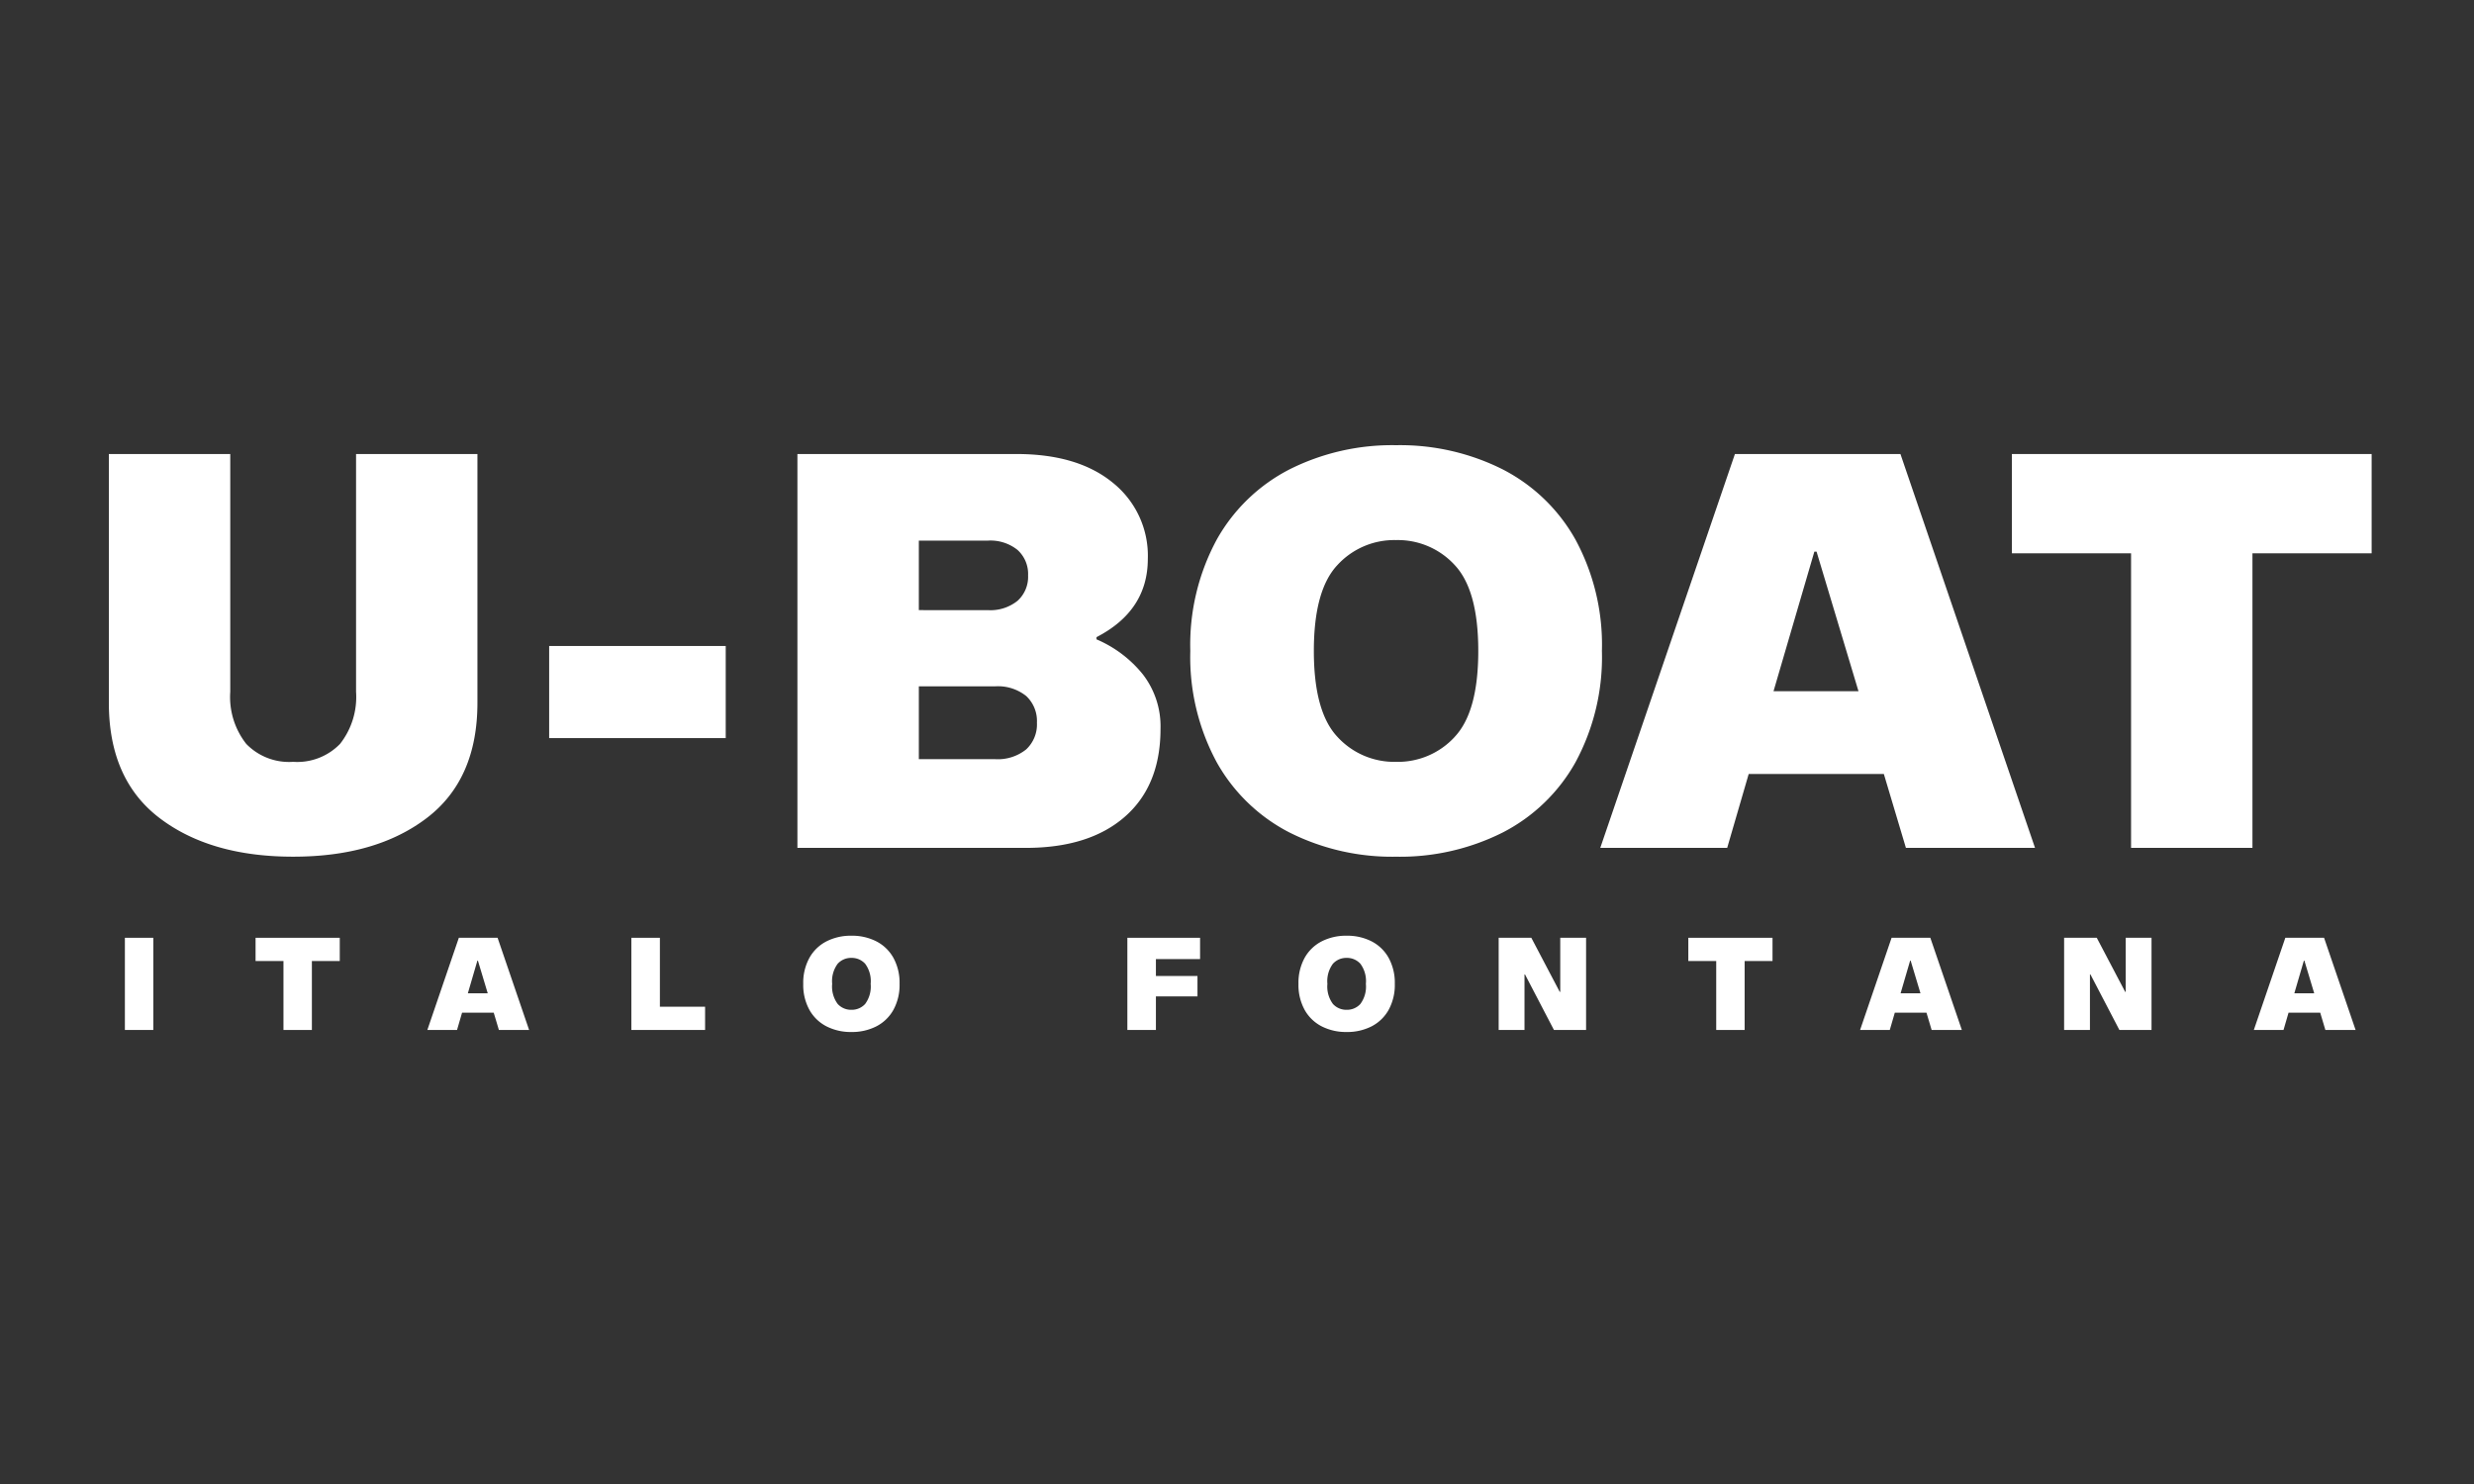 <svg xmlns="http://www.w3.org/2000/svg" xmlns:xlink="http://www.w3.org/1999/xlink" width="250" height="150" viewBox="0 0 250 150"><rect x="0" y="0" width="250" height="150" fill="#333333" stroke="none"/><defs><clipPath id="clip-U-Boat"><rect width="250" height="150"></rect></clipPath></defs><g id="U-Boat" clip-path="url(#clip-U-Boat)"><g id="Raggruppa_65" data-name="Raggruppa 65" transform="translate(11 45)"><g id="Raggruppa_63" data-name="Raggruppa 63"><path id="Tracciato_485" data-name="Tracciato 485" d="M-479.257,254.591q-5.13,3.9-13.493,3.9t-13.493-3.9q-5.13-3.9-5.13-11.653V217.792h12.268v24.031a7.667,7.667,0,0,0,1.616,5.268,6.019,6.019,0,0,0,4.739,1.813,6.019,6.019,0,0,0,4.739-1.813,7.668,7.668,0,0,0,1.618-5.268V217.792h12.265v25.146Q-474.128,250.688-479.257,254.591Z" transform="translate(511.373 -216.9)" fill="#fff"></path><path id="Tracciato_486" data-name="Tracciato 486" d="M-473.867,234.148h17.842v9.311h-17.842Z" transform="translate(518.36 -213.853)" fill="#fff"></path><path id="Tracciato_487" data-name="Tracciato 487" d="M-420.852,220.691a9.448,9.448,0,0,1,3.54,7.694q0,5.241-5.185,7.917v.223a12.07,12.07,0,0,1,4.684,3.54,8.591,8.591,0,0,1,1.784,5.493q0,5.742-3.6,8.893t-10.009,3.151h-23.083v-39.81h22.135Q-424.392,217.792-420.852,220.691Zm-12.629,12.88a4.366,4.366,0,0,0,3.011-.948,3.27,3.27,0,0,0,1.059-2.565,3.27,3.27,0,0,0-1.059-2.565,4.366,4.366,0,0,0-3.011-.948h-6.97v7.025Zm3.876,14.078a3.45,3.45,0,0,0,1.087-2.7,3.454,3.454,0,0,0-1.087-2.7,4.575,4.575,0,0,0-3.152-.975h-7.693v7.36h7.693A4.57,4.57,0,0,0-429.605,247.649Z" transform="translate(522.3 -216.9)" fill="#fff"></path><path id="Tracciato_488" data-name="Tracciato 488" d="M-387.724,219.465a17.679,17.679,0,0,1,7.388,7.109,22.348,22.348,0,0,1,2.676,11.263,22.348,22.348,0,0,1-2.676,11.263,17.676,17.676,0,0,1-7.388,7.108,23.108,23.108,0,0,1-10.732,2.426,23.117,23.117,0,0,1-10.734-2.426,17.673,17.673,0,0,1-7.387-7.108,22.348,22.348,0,0,1-2.676-11.263,22.348,22.348,0,0,1,2.676-11.263,17.676,17.676,0,0,1,7.387-7.109,23.116,23.116,0,0,1,10.734-2.425A23.108,23.108,0,0,1-387.724,219.465Zm-4.8,27.042q2.37-2.536,2.37-8.669t-2.37-8.671a7.788,7.788,0,0,0-5.937-2.536,7.788,7.788,0,0,0-5.939,2.536q-2.37,2.539-2.369,8.671t2.369,8.669a7.785,7.785,0,0,0,5.939,2.538A7.785,7.785,0,0,0-392.52,246.507Z" transform="translate(528.535 -217.04)" fill="#fff"></path><path id="Tracciato_489" data-name="Tracciato 489" d="M-369.333,250.131l-2.174,7.471h-12.825l13.606-39.81H-354l13.6,39.81h-13.047l-2.23-7.471Zm6.858-22.47h-.224l-4.125,14.106h8.585Z" transform="translate(535.041 -216.9)" fill="#fff"></path><path id="Tracciato_490" data-name="Tracciato 490" d="M-324.961,227.828V257.6h-12.266V227.828h-12.043V217.792h36.353v10.036Z" transform="translate(541.573 -216.9)" fill="#fff"></path></g><g id="Raggruppa_64" data-name="Raggruppa 64" transform="translate(1.62 49.581)"><path id="Tracciato_491" data-name="Tracciato 491" d="M-510.007,259.011h2.872v9.317h-2.872Z" transform="translate(510.007 -258.802)" fill="#fff"></path><path id="Tracciato_492" data-name="Tracciato 492" d="M-493.185,261.359v6.97h-2.871v-6.97h-2.819v-2.348h8.508v2.348Z" transform="translate(512.081 -258.802)" fill="#fff"></path><path id="Tracciato_493" data-name="Tracciato 493" d="M-480.734,266.578l-.509,1.75h-3l3.183-9.317h3.915l3.185,9.317h-3.054l-.522-1.75Zm1.6-5.259h-.052l-.964,3.3h2.008Z" transform="translate(514.807 -258.802)" fill="#fff"></path><path id="Tracciato_494" data-name="Tracciato 494" d="M-466.865,259.011h2.884v6.968h4.567v2.349h-7.451Z" transform="translate(518.044 -258.802)" fill="#fff"></path><path id="Tracciato_495" data-name="Tracciato 495" d="M-444.844,259.4a4.128,4.128,0,0,1,1.728,1.664,5.216,5.216,0,0,1,.626,2.636,5.211,5.211,0,0,1-.626,2.635A4.128,4.128,0,0,1-444.844,268a5.408,5.408,0,0,1-2.511.567,5.41,5.41,0,0,1-2.513-.567,4.128,4.128,0,0,1-1.728-1.664,5.212,5.212,0,0,1-.628-2.635,5.216,5.216,0,0,1,.628-2.636,4.128,4.128,0,0,1,1.728-1.664,5.409,5.409,0,0,1,2.513-.567A5.408,5.408,0,0,1-444.844,259.4Zm-1.122,6.329a2.954,2.954,0,0,0,.555-2.029,2.955,2.955,0,0,0-.555-2.03,1.821,1.821,0,0,0-1.389-.594,1.822,1.822,0,0,0-1.39.594,2.949,2.949,0,0,0-.555,2.03,2.948,2.948,0,0,0,.555,2.029,1.822,1.822,0,0,0,1.39.594A1.821,1.821,0,0,0-445.966,265.731Z" transform="translate(520.772 -258.835)" fill="#fff"></path><path id="Tracciato_496" data-name="Tracciato 496" d="M-421.73,262.872h4.2v2.063h-4.2v3.393h-2.884v-9.317h7.347v2.152h-4.463Z" transform="translate(525.916 -258.802)" fill="#fff"></path><path id="Tracciato_497" data-name="Tracciato 497" d="M-402.659,259.4a4.135,4.135,0,0,1,1.728,1.664,5.228,5.228,0,0,1,.626,2.636,5.224,5.224,0,0,1-.626,2.635A4.135,4.135,0,0,1-402.659,268a5.413,5.413,0,0,1-2.513.567,5.409,5.409,0,0,1-2.513-.567,4.135,4.135,0,0,1-1.728-1.664,5.223,5.223,0,0,1-.626-2.635,5.228,5.228,0,0,1,.626-2.636,4.135,4.135,0,0,1,1.728-1.664,5.409,5.409,0,0,1,2.513-.567A5.413,5.413,0,0,1-402.659,259.4Zm-1.123,6.329a2.947,2.947,0,0,0,.555-2.029,2.949,2.949,0,0,0-.555-2.03,1.819,1.819,0,0,0-1.389-.594,1.819,1.819,0,0,0-1.389.594,2.949,2.949,0,0,0-.555,2.03,2.947,2.947,0,0,0,.555,2.029,1.819,1.819,0,0,0,1.389.594A1.819,1.819,0,0,0-403.782,265.731Z" transform="translate(528.631 -258.835)" fill="#fff"></path><path id="Tracciato_498" data-name="Tracciato 498" d="M-387.4,268.328l-2.923-5.611h-.052v5.611h-2.61v-9.317h3.3l2.871,5.466h.052v-5.466h2.61v9.317Z" transform="translate(531.807 -258.802)" fill="#fff"></path><path id="Tracciato_499" data-name="Tracciato 499" d="M-371.141,261.359v6.97h-2.871v-6.97h-2.819v-2.348h8.508v2.348Z" transform="translate(534.818 -258.802)" fill="#fff"></path><path id="Tracciato_500" data-name="Tracciato 500" d="M-358.69,266.578l-.509,1.75h-3l3.183-9.317h3.915l3.185,9.317h-3.054l-.522-1.75Zm1.6-5.259h-.052l-.964,3.3h2.008Z" transform="translate(537.543 -258.802)" fill="#fff"></path><path id="Tracciato_501" data-name="Tracciato 501" d="M-339.235,268.328l-2.923-5.611h-.052v5.611h-2.61v-9.317h3.3l2.871,5.466h.052v-5.466h2.61v9.317Z" transform="translate(540.781 -258.802)" fill="#fff"></path><path id="Tracciato_502" data-name="Tracciato 502" d="M-325.151,266.578l-.509,1.75h-3l3.183-9.317h3.915l3.185,9.317h-3.054l-.522-1.75Zm1.6-5.259h-.052l-.964,3.3h2.008Z" transform="translate(543.792 -258.802)" fill="#fff"></path></g></g></g></svg>